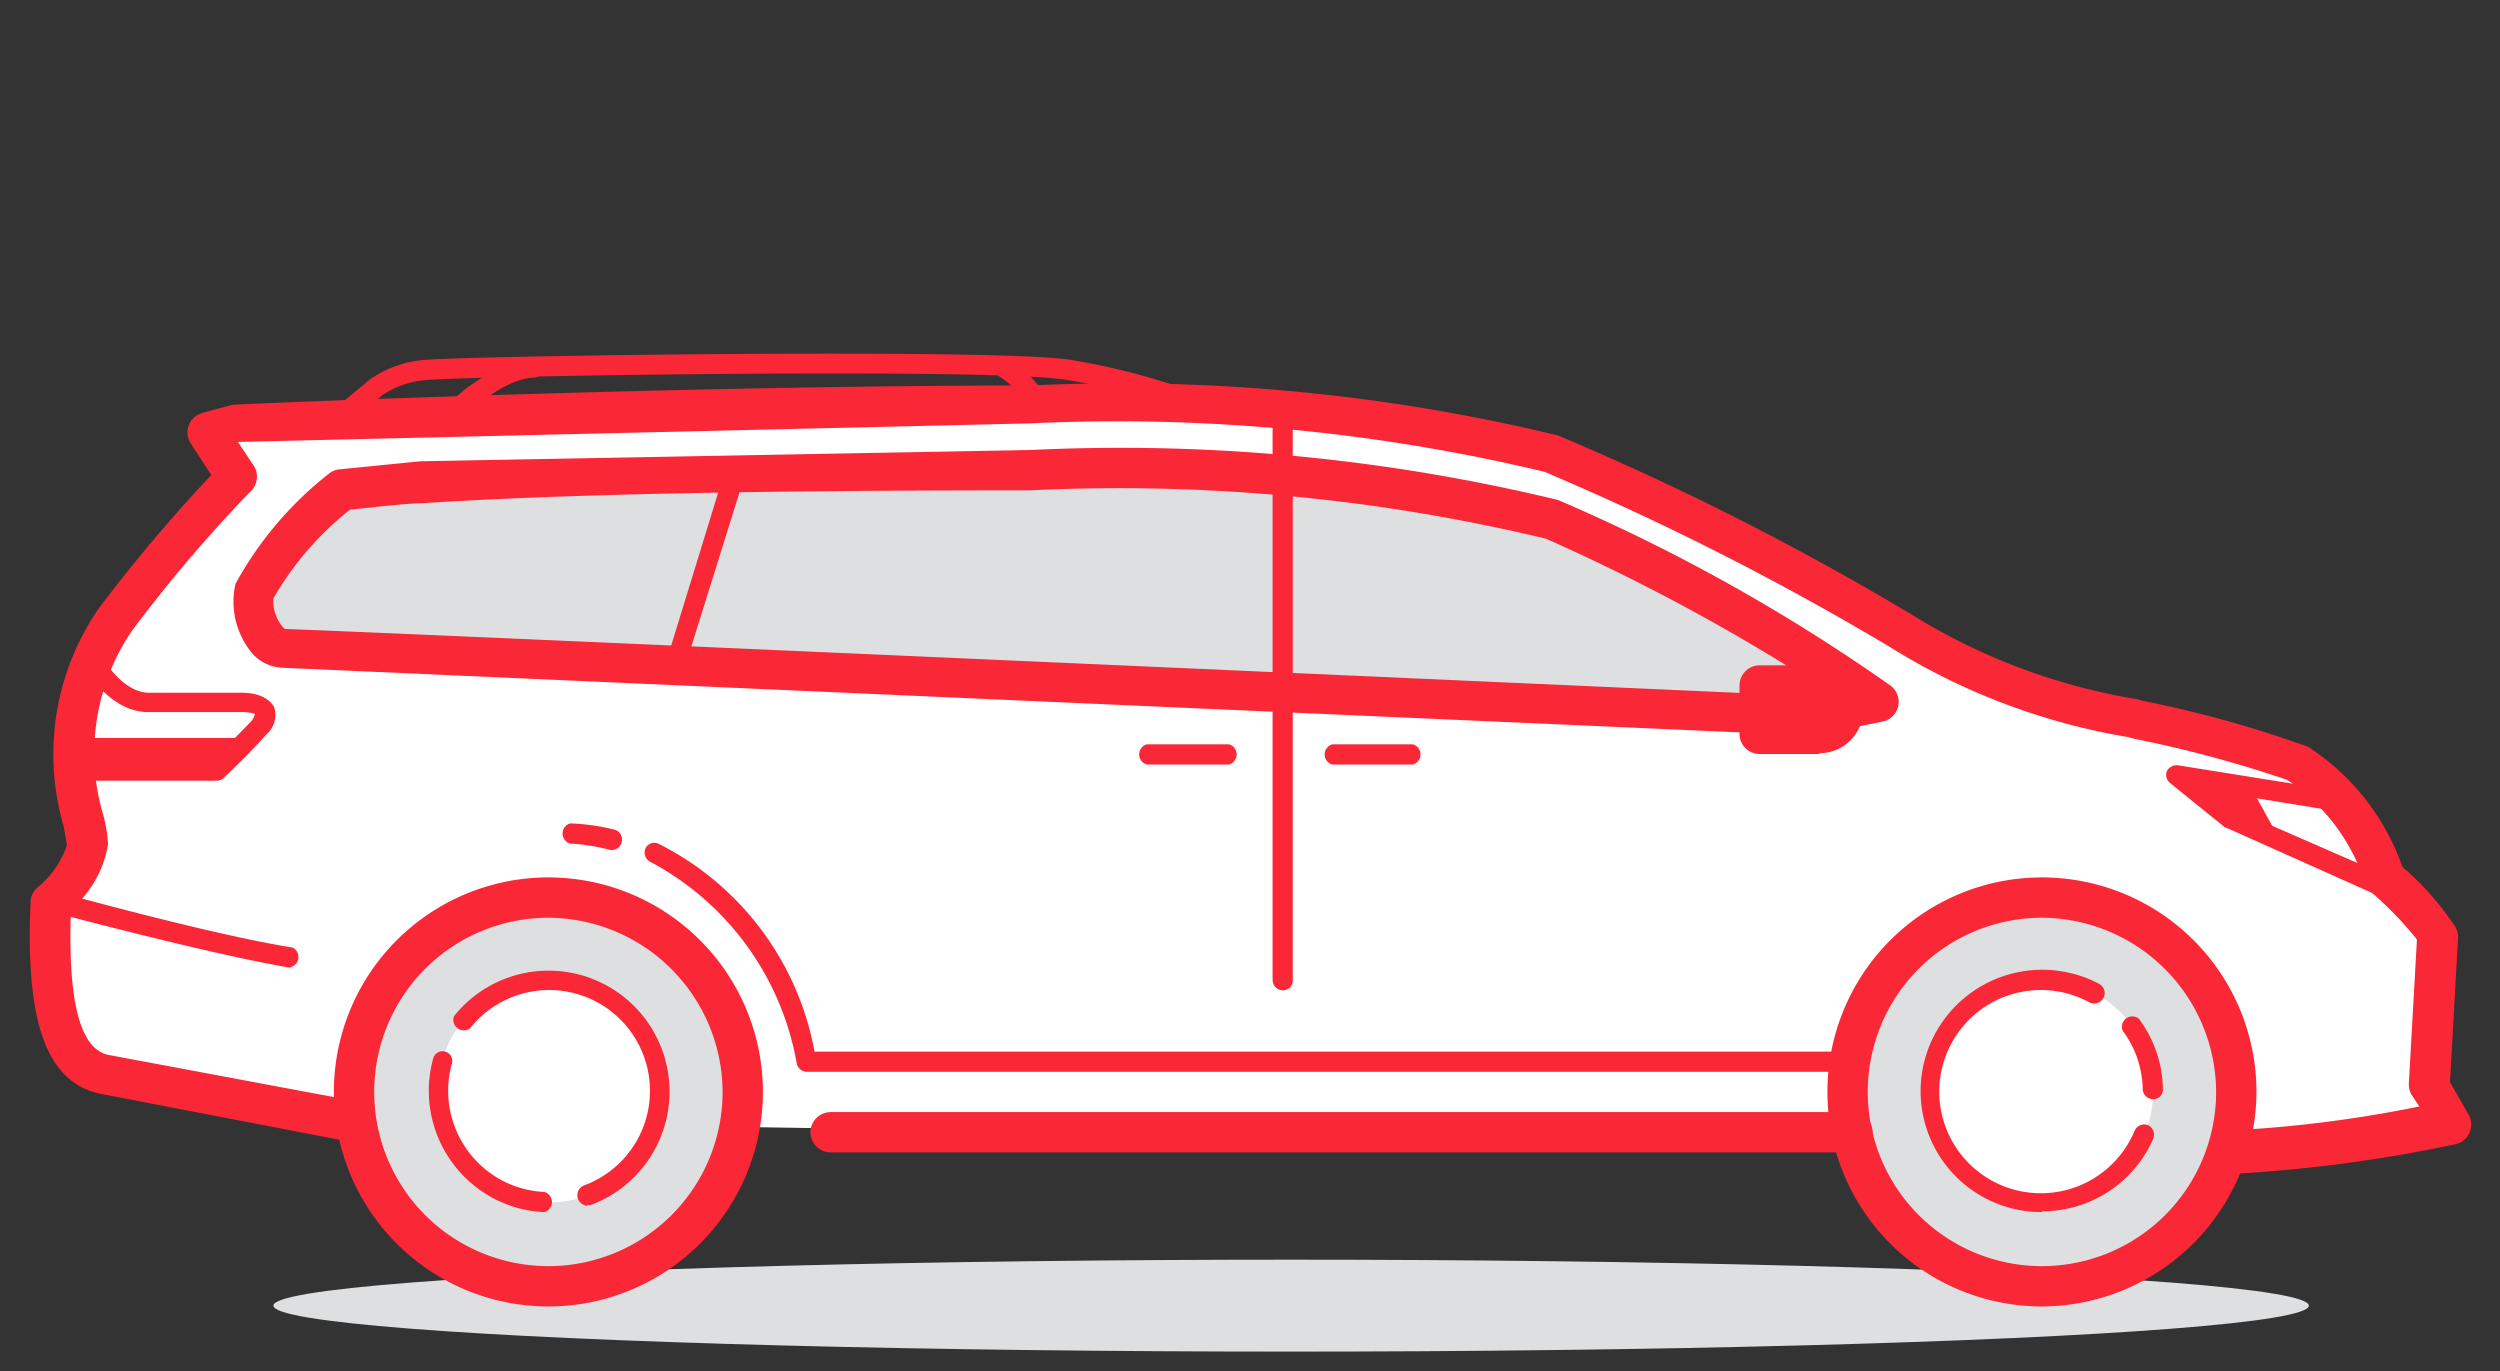 <svg xmlns="http://www.w3.org/2000/svg" viewBox="0 0 31 17" aria-hidden="true" ><rect x="0" y="0" width="31" height="17" fill="#333333" stroke="none"/><path d="M4.4 13.9l-3.1-.58c-.28-.06-.74-.3-.65-2.15 0 0 .45-.4.45-.7a3.35 3.35 0 0 1 .34-2.78 17.66 17.66 0 0 1 1.5-1.77l-.35-.58.36-.1L12.78 5c4.47 0 6.1.5 6.46.6a34.6 34.6 0 0 1 4.35 2.2 8.04 8.04 0 0 0 2.94 1.1 14.42 14.42 0 0 1 1.96.54 2.73 2.73 0 0 1 1.08 1.42 3.94 3.94 0 0 1 .66.72l-.1 1.86.26.46a18.04 18.04 0 0 1-2.78.36" fill="#fff"/><path d="M27.6 14.52a.25.25 0 0 1 0-.5 15.55 15.55 0 0 0 2.4-.3l-.1-.15a.26.26 0 0 1-.03-.14l.1-1.78a4.4 4.4 0 0 0-.57-.59.27.27 0 0 1-.07-.1 2.44 2.44 0 0 0-.97-1.29 15.05 15.05 0 0 0-1.9-.51l-.07-.02a8.1 8.1 0 0 1-2.96-1.12 34.92 34.92 0 0 0-4.28-2.17 22.73 22.73 0 0 0-6.38-.6l-9.82.23.2.3a.25.25 0 0 1-.04.31 18.14 18.14 0 0 0-1.48 1.74 2.7 2.7 0 0 0-.34 2.31 1.83 1.83 0 0 1 .05.33 1.36 1.36 0 0 1-.46.81c-.04 1.1.1 1.72.46 1.8l3.1.58a.25.25 0 0 1 .2.3.25.25 0 0 1-.29.2l-3.12-.6c-.66-.15-.92-.9-.85-2.4A.25.25 0 0 1 .47 11a1.15 1.15 0 0 0 .36-.52l-.04-.23a3.19 3.19 0 0 1 .43-2.7 19.88 19.88 0 0 1 1.4-1.66l-.26-.4a.25.25 0 0 1 .15-.37l.37-.1c.1-.01 5.48-.24 9.9-.24a23.07 23.07 0 0 1 6.54.62 34.91 34.91 0 0 1 4.4 2.23 7.63 7.63 0 0 0 2.78 1.04l.07.02a14.3 14.3 0 0 1 2.05.57 2.92 2.92 0 0 1 1.17 1.49 3.56 3.56 0 0 1 .66.75.26.26 0 0 1 .03.12l-.1 1.8.23.4a.25.25 0 0 1-.17.37 18.03 18.03 0 0 1-2.83.37z" fill="#fa2736"/><g fill="#dedfe0"><ellipse cx="16.01" cy="16.19" rx="12.62" ry=".57"/><circle cx="6.81" cy="13.53" r="2.41"/></g><path d="M6.8 16.2a2.66 2.66 0 1 1 2.66-2.66 2.66 2.66 0 0 1-2.66 2.66zm0-4.82a2.16 2.16 0 1 0 2.16 2.16 2.17 2.17 0 0 0-2.16-2.16z" fill="#fa2736"/><circle cx="6.81" cy="13.53" r="1.38" fill="#fff"/><circle cx="25.32" cy="13.53" r="2.41" fill="#dedfe0"/><path d="M25.32 16.2a2.66 2.66 0 1 1 2.66-2.66 2.67 2.67 0 0 1-2.66 2.66zm0-4.82a2.16 2.16 0 1 0 2.16 2.16 2.17 2.17 0 0 0-2.16-2.16z" fill="#fa2736"/><circle cx="25.32" cy="13.53" r="1.38" fill="#fff"/><g fill="#fa2736"><path d="M25.32 15.03a1.5 1.5 0 0 1-1.14-2.48 1.51 1.51 0 0 1 1.85-.35.13.13 0 0 1 .05.18.13.13 0 0 1-.17.05 1.26 1.26 0 1 0 .56 1.59.13.13 0 0 1 .16-.07.13.13 0 0 1 .07.17 1.5 1.5 0 0 1-1.38.9zm-18.04-.08a.13.13 0 0 1-.04-.25 1.25 1.25 0 1 0-1.41-1.95.13.13 0 0 1-.2-.15 1.5 1.5 0 1 1 1.7 2.34.1.1 0 0 1-.05 0zm-.53.08a1.48 1.48 0 0 1-.63-.17 1.51 1.51 0 0 1-.75-1.73.12.12 0 0 1 .15-.09.12.12 0 0 1 .08.16 1.26 1.26 0 0 0 .63 1.44 1.24 1.24 0 0 0 .52.14.13.13 0 0 1 0 .25zm19.95-1.4a.13.13 0 0 1-.13-.12 1.24 1.24 0 0 0-.25-.73.13.13 0 0 1 .2-.15 1.49 1.49 0 0 1 .3.87.12.12 0 0 1-.12.13zm-3.74.66H10.3a.25.25 0 0 1 0-.5h12.67a.25.25 0 0 1 0 .5zM4.33 5.26l-.17-.2.42-.35a1.37 1.37 0 0 1 .73-.25c.67-.05 7.02-.14 7.95 0a8.53 8.53 0 0 1 1.7.46.13.13 0 0 1 .08.16.13.13 0 0 1-.16.07 8.41 8.41 0 0 0-1.66-.44c-.9-.15-7.23-.05-7.9 0a1.15 1.15 0 0 0-.58.19z"/><path d="M5.58 5.3a.13.13 0 0 1-.09-.03.13.13 0 0 1 0-.18 2.06 2.06 0 0 1 1.15-.66.13.13 0 0 1 0 .25c-.45.01-.97.57-.98.58a.13.13 0 0 1-.08.04zm7.3-.16a.13.13 0 0 1-.11-.08 1.19 1.19 0 0 0-.39-.4.13.13 0 0 1 .14-.2 1.4 1.4 0 0 1 .48.51.13.13 0 0 1-.12.17zM2.7 9.68H.92a.13.13 0 0 1 0-.25h1.72l.47-.48c.05-.06.05-.1.05-.1A.61.61 0 0 0 3 8.83H1.84c-.5 0-.8-.57-.82-.6a.13.13 0 0 1 .23-.11s.25.47.6.47H3c.05 0 .3 0 .4.18a.32.32 0 0 1-.1.34c-.22.25-.52.53-.53.54a.13.13 0 0 1-.08.03zm0-.13z"/><path d="M.92 9.55H2.7l.4-.4H.92zm28.65 1.57a.11.11 0 0 1-.05 0l-1.9-.85-.03-.01-.68-.55a.13.13 0 0 1-.04-.15.14.14 0 0 1 .14-.07l2.06.33a.13.13 0 1 1-.03.25l-1.6-.26.3.24 1.9.83a.12.12 0 0 1 .06.17.13.13 0 0 1-.12.07z"/><path d="M28.28 10.43l-.62-.27-.68-.55.93.15.37.67z"/></g><path d="M22.44 8.87L3.5 8.03c-.26 0-.42-.48-.34-.72a4.7 4.7 0 0 1 1.08-1.24l.97-.1 7.56-.14c4.47 0 6.1.5 6.46.6a22.33 22.33 0 0 1 4.04 2.26z" fill="#dedfe0"/><g fill="#fa2736"><path d="M22.44 9.12h-.01L3.5 8.28a.53.53 0 0 1-.42-.24 1 1 0 0 1-.16-.8 4.45 4.45 0 0 1 1.15-1.36.25.25 0 0 1 .14-.06l1-.1 7.57-.14a23.06 23.06 0 0 1 6.54.62 22.64 22.64 0 0 1 4.12 2.3.25.25 0 0 1-.11.45l-.84.17a.2.2 0 0 1-.05 0zM3.54 7.8c.3 0 17.77.78 18.88.83l.25-.05a24.98 24.98 0 0 0-3.5-1.9 22.65 22.65 0 0 0-6.39-.6c-2.23 0-5.44.02-7.54.16-.2 0-.7.06-.9.08a3.83 3.83 0 0 0-.95 1.1.5.5 0 0 0 .13.37zm13.98 1.68h-1a.13.13 0 0 1 0-.25h1a.13.13 0 0 1 0 .25zm-2.3 0h-1a.13.13 0 0 1 0-.25h1.02a.13.13 0 0 1 0 .25z"/><path d="M15.9 12.28a.13.13 0 0 1-.12-.13v-7a.13.13 0 0 1 .25 0v7a.12.12 0 0 1-.12.13zm5.92-3.18h.74a.3.3 0 0 0 .29-.3.3.3 0 0 0-.3-.28h-.73z"/><path d="M22.56 9.35h-.74a.25.25 0 0 1-.25-.25v-.6a.25.25 0 0 1 .25-.25h.74a.54.54 0 1 1 0 1.09zm-.5-.5h.5v-.1h-.5zm.88 4.44H10a.13.13 0 0 1-.12-.1 3.52 3.52 0 0 0-1.81-2.5.13.13 0 0 1-.07-.16.12.12 0 0 1 .16-.07 3.61 3.61 0 0 1 1.94 2.58h12.84a.13.13 0 0 1 0 .25zM7.6 10.54a.18.18 0 0 1-.03 0 2.5 2.5 0 0 0-.5-.08.13.13 0 0 1 0-.25 2.69 2.69 0 0 1 .56.08.13.13 0 0 1-.03.25zm.78-2.17a.12.12 0 0 1-.04 0 .12.12 0 0 1-.08-.16L9 5.8a.13.13 0 0 1 .15-.08.12.12 0 0 1 .09.16l-.75 2.4a.13.13 0 0 1-.12.09zM3.6 12H3.6c-1.06-.18-2.97-.7-3-.7a.13.13 0 0 1 .07-.25c.02 0 1.9.53 2.96.7a.13.13 0 0 1-.02.24z"/></g></svg>
